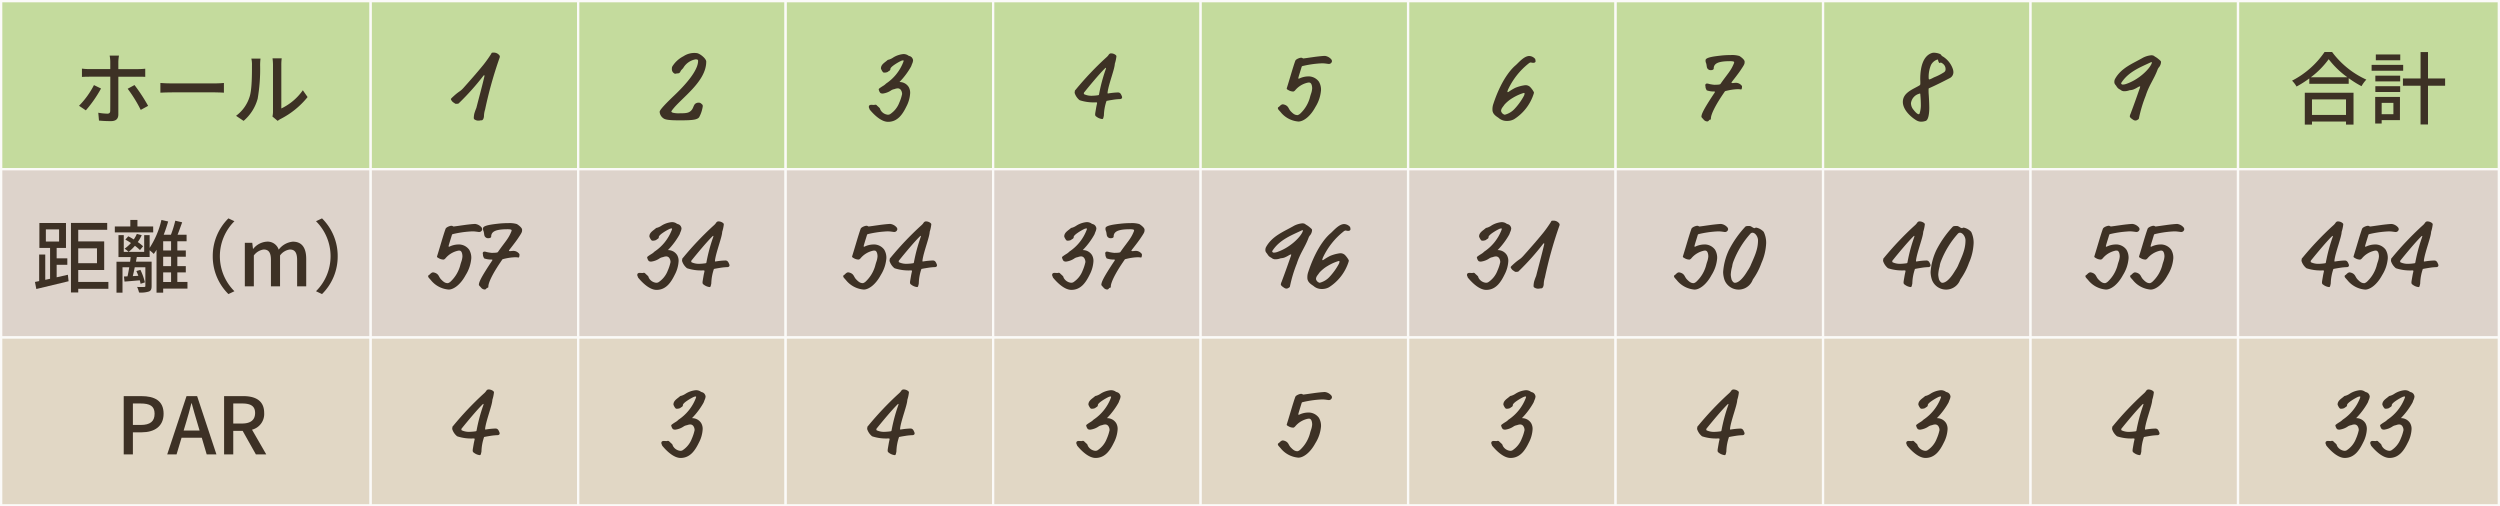 <svg xmlns="http://www.w3.org/2000/svg" width="540.5" height="109.5" viewBox="0 0 540.5 109.5">
  <rect x="0" y="0" width="540.5" height="109.5" fill="#808080" stroke="none"/>
  <g id="グループ_50" data-name="グループ 50" transform="translate(-620.532 -2172.648)">
    <rect id="長方形_38" data-name="長方形 38" width="79.895" height="36.333" transform="translate(620.782 2245.565)" fill="#e1d7c5"/>
    <rect id="長方形_39" data-name="長方形 39" width="79.895" height="36.333" transform="translate(620.782 2245.565)" fill="none" stroke="#fbfaf8" stroke-miterlimit="10" stroke-width="0.5"/>
    <rect id="長方形_40" data-name="長方形 40" width="44.858" height="36.333" transform="translate(700.677 2245.565)" fill="#e1d7c5"/>
    <rect id="長方形_41" data-name="長方形 41" width="44.858" height="36.333" transform="translate(700.677 2245.565)" fill="none" stroke="#fbfaf8" stroke-miterlimit="10" stroke-width="0.5"/>
    <rect id="長方形_42" data-name="長方形 42" width="44.858" height="36.333" transform="translate(745.535 2245.565)" fill="#e1d7c5"/>
    <rect id="長方形_43" data-name="長方形 43" width="44.858" height="36.333" transform="translate(745.535 2245.565)" fill="none" stroke="#fbfaf8" stroke-miterlimit="10" stroke-width="0.5"/>
    <rect id="長方形_44" data-name="長方形 44" width="44.858" height="36.333" transform="translate(790.393 2245.565)" fill="#e1d7c5"/>
    <rect id="長方形_45" data-name="長方形 45" width="44.858" height="36.333" transform="translate(790.393 2245.565)" fill="none" stroke="#fbfaf8" stroke-miterlimit="10" stroke-width="0.5"/>
    <rect id="長方形_46" data-name="長方形 46" width="44.858" height="36.333" transform="translate(835.251 2245.565)" fill="#e1d7c5"/>
    <rect id="長方形_47" data-name="長方形 47" width="44.858" height="36.333" transform="translate(835.251 2245.565)" fill="none" stroke="#fbfaf8" stroke-miterlimit="10" stroke-width="0.5"/>
    <rect id="長方形_48" data-name="長方形 48" width="44.858" height="36.333" transform="translate(880.109 2245.565)" fill="#e1d7c5"/>
    <rect id="長方形_49" data-name="長方形 49" width="44.858" height="36.333" transform="translate(880.109 2245.565)" fill="none" stroke="#fbfaf8" stroke-miterlimit="10" stroke-width="0.5"/>
    <rect id="長方形_50" data-name="長方形 50" width="44.858" height="36.333" transform="translate(924.967 2245.565)" fill="#e1d7c5"/>
    <rect id="長方形_51" data-name="長方形 51" width="44.858" height="36.333" transform="translate(924.967 2245.565)" fill="none" stroke="#fbfaf8" stroke-miterlimit="10" stroke-width="0.5"/>
    <rect id="長方形_52" data-name="長方形 52" width="44.858" height="36.333" transform="translate(969.825 2245.565)" fill="#e1d7c5"/>
    <rect id="長方形_53" data-name="長方形 53" width="44.858" height="36.333" transform="translate(969.825 2245.565)" fill="none" stroke="#fbfaf8" stroke-miterlimit="10" stroke-width="0.5"/>
    <rect id="長方形_54" data-name="長方形 54" width="44.858" height="36.333" transform="translate(1014.681 2245.565)" fill="#e1d7c5"/>
    <rect id="長方形_55" data-name="長方形 55" width="44.858" height="36.333" transform="translate(1014.681 2245.565)" fill="none" stroke="#fbfaf8" stroke-miterlimit="10" stroke-width="0.5"/>
    <rect id="長方形_56" data-name="長方形 56" width="44.858" height="36.333" transform="translate(1059.539 2245.565)" fill="#e1d7c5"/>
    <rect id="長方形_57" data-name="長方形 57" width="44.858" height="36.333" transform="translate(1059.539 2245.565)" fill="none" stroke="#fbfaf8" stroke-miterlimit="10" stroke-width="0.5"/>
    <rect id="長方形_58" data-name="長方形 58" width="56.386" height="36.333" transform="translate(1104.396 2245.565)" fill="#e1d7c5"/>
    <rect id="長方形_59" data-name="長方形 59" width="56.386" height="36.333" transform="translate(1104.396 2245.565)" fill="none" stroke="#fbfaf8" stroke-miterlimit="10" stroke-width="0.5"/>
    <path id="パス_222" data-name="パス 222" d="M11.1,50.843h3.815c2.8,0,4.806.958,4.806,3.8,0,2.757-2,4.023-4.738,4.023h-1.9V63.44H11.1Zm3.7,6.23c2.017,0,2.975-.77,2.975-2.432s-1.043-2.207-3.043-2.207H13.083v4.639Z" transform="translate(636.181 2207.447)" fill="#3d3125"/>
    <path id="パス_223" data-name="パス 223" d="M22.426,59.846H18.047l-1.077,3.6H14.95l4.174-12.6h2.293l4.174,12.6H23.486Zm-.479-1.557-.5-1.694c-.427-1.371-.806-2.774-1.2-4.2h-.071c-.359,1.44-.752,2.825-1.163,4.2l-.513,1.694Z" transform="translate(641.734 2207.445)" fill="#3d3125"/>
    <path id="パス_224" data-name="パス 224" d="M26.859,63.44,24,58.356H21.967V63.44H19.984v-12.6H24.1c2.6,0,4.552.924,4.552,3.644A3.505,3.505,0,0,1,26.021,58.1l3.08,5.34Zm-4.892-6.675h1.9c1.832,0,2.823-.753,2.823-2.278s-.992-2.053-2.823-2.053h-1.9Z" transform="translate(648.995 2207.447)" fill="#3d3125"/>
    <path id="パス_225" data-name="パス 225" d="M47.079,60.53a10.38,10.38,0,0,0-.571,3.124,2.558,2.558,0,0,1-.088.4c-.022.154-.09.4-.264.4a2.5,2.5,0,0,1-1.343-.572c-.154-.088-.2-.242-.2-.462,0-.2.088-.616.2-1.3.09-.55.222-1.034.222-1.1,0-.11-.044-.178-.178-.178a9.735,9.735,0,0,1-3.539-.437.831.831,0,0,1-.264-.2,3.176,3.176,0,0,1-.879-1.432,1.936,1.936,0,0,0,.044-.327c0-.112,0-.134.2-.354A67.852,67.852,0,0,1,46.948,51.2a3.481,3.481,0,0,0,.484-.486c.22-.352.374-.462.637-.462a1.568,1.568,0,0,1,.506.09c.154.042.637.284.637.525a7.819,7.819,0,0,1-.352,1.652c0,1.012-1.275,4.245-1.539,6.027a1.952,1.952,0,0,0-.022.308c0,.046.044.066.11.066a15.4,15.4,0,0,1,2.132-.22c.44,0,.637.264.857.836a.659.659,0,0,1,.044.2c0,.242-.176.4-.506.4a12.314,12.314,0,0,0-1.231.11c-.418.068-1.143.178-1.627.288m-.4-6.975c-1.167,1.144-3.124,3.5-4.421,5.1a.317.317,0,0,0-.088.2c0,.154.022.2.11.244a3.821,3.821,0,0,0,1.758.308,11.327,11.327,0,0,0,1.189-.11c.129-.024.154-.044.176-.068s.044-.066.064-.2a35.838,35.838,0,0,1,1.387-5.213,2.294,2.294,0,0,0,.11-.374c0-.044-.022-.066-.044-.066-.066,0-.088.022-.242.176" transform="translate(678.117 2206.595)" fill="#3d3125"/>
    <path id="パス_226" data-name="パス 226" d="M194.014,60.53a10.38,10.38,0,0,0-.571,3.124,2.562,2.562,0,0,1-.088.4c-.022.154-.09.4-.264.4a2.5,2.5,0,0,1-1.343-.572c-.154-.088-.2-.242-.2-.462,0-.2.088-.616.2-1.3.09-.55.222-1.034.222-1.1,0-.11-.044-.178-.178-.178a9.735,9.735,0,0,1-3.539-.437.83.83,0,0,1-.264-.2,3.176,3.176,0,0,1-.879-1.432,1.935,1.935,0,0,0,.044-.327c0-.112,0-.134.2-.354a67.857,67.857,0,0,1,6.531-6.885,3.479,3.479,0,0,0,.484-.486c.22-.352.374-.462.637-.462a1.568,1.568,0,0,1,.506.09c.154.042.637.284.637.525a7.819,7.819,0,0,1-.352,1.652c0,1.012-1.275,4.245-1.539,6.027a1.95,1.95,0,0,0-.022.308c0,.046.044.066.11.066a15.4,15.4,0,0,1,2.132-.22c.44,0,.637.264.857.836a.659.659,0,0,1,.044.2c0,.242-.176.4-.506.4a12.314,12.314,0,0,0-1.231.11c-.418.068-1.143.178-1.627.288m-.4-6.975c-1.167,1.144-3.124,3.5-4.421,5.1a.317.317,0,0,0-.088.2c0,.154.022.2.11.244a3.821,3.821,0,0,0,1.758.308,11.327,11.327,0,0,0,1.189-.11c.129-.024.154-.044.176-.068s.044-.066.064-.2a35.838,35.838,0,0,1,1.387-5.213,2.3,2.3,0,0,0,.11-.374c0-.044-.022-.066-.044-.066-.066,0-.088.022-.242.176" transform="translate(890.043 2206.595)" fill="#3d3125"/>
    <path id="パス_227" data-name="パス 227" d="M178.459,51.659a2.141,2.141,0,0,1-.242.836,4.548,4.548,0,0,1-.2.528,15.8,15.8,0,0,1-2.506,3.343,2.312,2.312,0,0,1,2,1.08,2.479,2.479,0,0,1,.308,1.43,7.051,7.051,0,0,1-.813,2.794c-.813,1.672-1.89,3.3-3.957,3.3-1.475,0-3.014-1.518-3.849-2.508-.242-.286-.132-.242-.22-.418a.583.583,0,0,1-.088-.308c0-.176.066-.44.527-.44.2,0,.352.022.615.022.066,0,.154-.044.242-.044a.41.41,0,0,1,.352.154c.286.308.725.572.725.858a2.029,2.029,0,0,0,1.651,1.144,1.021,1.021,0,0,0,.462-.11,5.2,5.2,0,0,0,2.022-2.53,9.281,9.281,0,0,0,.594-1.826,1.556,1.556,0,0,0-.264-.882.814.814,0,0,0-.681-.352,2.005,2.005,0,0,0-.681.154,2.135,2.135,0,0,0-.659.222,4.171,4.171,0,0,1-1.893.748,1.046,1.046,0,0,1-.506-.112,1.54,1.54,0,0,1-.374-.833c0-.11.615-.506,1.014-.75a2.949,2.949,0,0,0,.569-.459,9.829,9.829,0,0,0,3.739-4.666.8.8,0,0,0,.066-.286.07.07,0,0,0-.066-.066,1.282,1.282,0,0,0-.572.154c-.725.352-2.22,1.254-2.22,1.694,0,.4-.352.418-.593.66a1.7,1.7,0,0,1-.838.132c-.242,0-.615-.792-.615-.9,0-.88.857-1.276,1.407-1.782a.567.567,0,0,1,.288-.11,3.44,3.44,0,0,0,.987-.484,5.034,5.034,0,0,1,2.157-.726,1.823,1.823,0,0,1,.923.22,1.277,1.277,0,0,0,.44.22.984.984,0,0,1,.615.506,1.18,1.18,0,0,1,.132.4" transform="translate(863.771 2206.687)" fill="#3d3125"/>
    <path id="パス_228" data-name="パス 228" d="M157.28,60.53a10.381,10.381,0,0,0-.572,3.124,2.558,2.558,0,0,1-.088.4c-.022.154-.09.4-.264.4a2.5,2.5,0,0,1-1.343-.572c-.154-.088-.2-.242-.2-.462,0-.2.088-.616.2-1.3.09-.55.222-1.034.222-1.1,0-.11-.044-.178-.178-.178a9.735,9.735,0,0,1-3.539-.437.831.831,0,0,1-.264-.2,3.176,3.176,0,0,1-.879-1.432,1.939,1.939,0,0,0,.044-.327c0-.112,0-.134.2-.354a67.854,67.854,0,0,1,6.531-6.885,3.48,3.48,0,0,0,.484-.486c.22-.352.374-.462.637-.462a1.568,1.568,0,0,1,.506.09c.154.042.637.284.637.525a7.819,7.819,0,0,1-.352,1.652c0,1.012-1.275,4.245-1.539,6.027a1.952,1.952,0,0,0-.022.308c0,.046.044.066.11.066a15.4,15.4,0,0,1,2.132-.22c.44,0,.637.264.857.836a.658.658,0,0,1,.044.2c0,.242-.176.4-.506.4a12.313,12.313,0,0,0-1.231.11c-.418.068-1.143.178-1.627.288m-.4-6.975c-1.167,1.144-3.124,3.5-4.421,5.1a.317.317,0,0,0-.088.2c0,.154.022.2.11.244a3.821,3.821,0,0,0,1.758.308,11.327,11.327,0,0,0,1.189-.11c.129-.024.154-.044.176-.068s.044-.066.063-.2a35.831,35.831,0,0,1,1.387-5.213,2.3,2.3,0,0,0,.11-.374c0-.044-.022-.066-.044-.066-.066,0-.088.022-.242.176" transform="translate(837.061 2206.595)" fill="#3d3125"/>
    <path id="パス_229" data-name="パス 229" d="M141.724,51.659a2.14,2.14,0,0,1-.242.836,4.551,4.551,0,0,1-.2.528,15.8,15.8,0,0,1-2.506,3.343,2.312,2.312,0,0,1,2,1.08,2.479,2.479,0,0,1,.308,1.43,7.051,7.051,0,0,1-.813,2.794c-.813,1.672-1.89,3.3-3.957,3.3-1.475,0-3.014-1.518-3.849-2.508-.242-.286-.132-.242-.22-.418a.583.583,0,0,1-.088-.308c0-.176.066-.44.528-.44.2,0,.352.022.615.022.066,0,.154-.044.242-.044a.41.41,0,0,1,.352.154c.286.308.725.572.725.858a2.029,2.029,0,0,0,1.651,1.144,1.021,1.021,0,0,0,.462-.11,5.2,5.2,0,0,0,2.022-2.53,9.284,9.284,0,0,0,.594-1.826,1.556,1.556,0,0,0-.264-.882.814.814,0,0,0-.681-.352,2.005,2.005,0,0,0-.681.154,2.136,2.136,0,0,0-.659.222,4.171,4.171,0,0,1-1.893.748,1.046,1.046,0,0,1-.506-.112,1.54,1.54,0,0,1-.374-.833c0-.11.615-.506,1.014-.75a2.949,2.949,0,0,0,.569-.459,9.828,9.828,0,0,0,3.739-4.666.8.8,0,0,0,.066-.286.07.07,0,0,0-.066-.066,1.282,1.282,0,0,0-.572.154c-.725.352-2.22,1.254-2.22,1.694,0,.4-.352.418-.593.66a1.7,1.7,0,0,1-.838.132c-.242,0-.615-.792-.615-.9,0-.88.857-1.276,1.407-1.782a.567.567,0,0,1,.288-.11,3.439,3.439,0,0,0,.987-.484,5.034,5.034,0,0,1,2.157-.726,1.823,1.823,0,0,1,.923.22,1.278,1.278,0,0,0,.44.22.984.984,0,0,1,.615.506,1.18,1.18,0,0,1,.132.4" transform="translate(810.787 2206.687)" fill="#3d3125"/>
    <path id="パス_230" data-name="パス 230" d="M122.375,52.107a22.342,22.342,0,0,0-3.783.572c-.085.022-.154.066-.2.22-.176.594-.462,1.474-.637,2.09a1.241,1.241,0,0,0-.066.354c0,.042.066.066.132.066a4.562,4.562,0,0,1,1.824-.486,2.78,2.78,0,0,1,2.486,1.124,3.365,3.365,0,0,1,.462,1.87,8,8,0,0,1-1.209,3.607c-1.209,2.244-2.726,3.148-3.673,3.148a5.481,5.481,0,0,1-3.891-2.092c-.528-.572-.552-.616-.552-.836a.238.238,0,0,1,.156-.2c.2-.11.506-.594.923-.594a1.9,1.9,0,0,1,.681.22c.593.352.55.792,1.033,1.3.615.638.967.814,1.473.814a1.463,1.463,0,0,0,.593-.352,7.413,7.413,0,0,0,1.937-3.036c.129-.352.129-.506.352-1.188a4.41,4.41,0,0,0,.264-1.188c0-.638-.178-1.08-.418-1.21-.112-.068-.132-.068-.42-.068a4.879,4.879,0,0,0-2.858,1.7c-.22.22-.33.242-.418.242a2.092,2.092,0,0,1-1.1-.352c-.132-.066-.286-.154-.286-.286a.681.681,0,0,1,.044-.176c.681-2.18,1.275-4.336,1.8-5.81.132-.4.989-.682,1.275-.682.242,0,.354.154.462.154.132,0,1.319-.176,2.42-.33.813-.11,1.846-.22,2.264-.22a2.175,2.175,0,0,1,1.385.77.7.7,0,0,1,.132.374.672.672,0,0,1-.725.594c-.11,0-.791-.132-1.319-.132-.066,0-.242,0-.549.022" transform="translate(783.542 2206.921)" fill="#3d3125"/>
    <path id="パス_231" data-name="パス 231" d="M104.991,51.659a2.14,2.14,0,0,1-.242.836,4.547,4.547,0,0,1-.2.528,15.8,15.8,0,0,1-2.506,3.343,2.312,2.312,0,0,1,2,1.08,2.478,2.478,0,0,1,.308,1.43,7.051,7.051,0,0,1-.813,2.794c-.813,1.672-1.89,3.3-3.957,3.3-1.475,0-3.014-1.518-3.849-2.508-.242-.286-.132-.242-.22-.418a.583.583,0,0,1-.088-.308c0-.176.066-.44.528-.44.2,0,.352.022.615.022.066,0,.154-.044.242-.044a.41.41,0,0,1,.352.154c.286.308.725.572.725.858a2.029,2.029,0,0,0,1.651,1.144,1.021,1.021,0,0,0,.462-.11,5.2,5.2,0,0,0,2.022-2.53,9.284,9.284,0,0,0,.593-1.826,1.556,1.556,0,0,0-.264-.882.814.814,0,0,0-.681-.352,2.005,2.005,0,0,0-.681.154,2.136,2.136,0,0,0-.659.222,4.171,4.171,0,0,1-1.893.748,1.047,1.047,0,0,1-.506-.112,1.541,1.541,0,0,1-.374-.833c0-.11.615-.506,1.014-.75a2.947,2.947,0,0,0,.569-.459,9.828,9.828,0,0,0,3.739-4.666.8.8,0,0,0,.066-.286.07.07,0,0,0-.066-.066,1.282,1.282,0,0,0-.571.154c-.725.352-2.22,1.254-2.22,1.694,0,.4-.352.418-.593.66a1.7,1.7,0,0,1-.838.132c-.242,0-.615-.792-.615-.9,0-.88.857-1.276,1.407-1.782a.567.567,0,0,1,.288-.11,3.44,3.44,0,0,0,.987-.484,5.034,5.034,0,0,1,2.157-.726,1.823,1.823,0,0,1,.923.22,1.278,1.278,0,0,0,.44.22.984.984,0,0,1,.615.506,1.18,1.18,0,0,1,.132.4" transform="translate(757.807 2206.687)" fill="#3d3125"/>
    <path id="パス_232" data-name="パス 232" d="M83.812,60.53a10.379,10.379,0,0,0-.572,3.124,2.557,2.557,0,0,1-.088.4c-.022.154-.088.4-.264.4a2.481,2.481,0,0,1-1.341-.572c-.154-.088-.2-.242-.2-.462,0-.2.088-.616.2-1.3.088-.55.22-1.034.22-1.1,0-.11-.044-.178-.176-.178a9.735,9.735,0,0,1-3.539-.437.871.871,0,0,1-.266-.2,3.2,3.2,0,0,1-.879-1.432,1.841,1.841,0,0,0,.046-.327c0-.112,0-.134.2-.354A67.8,67.8,0,0,1,83.681,51.2a3.48,3.48,0,0,0,.484-.486c.22-.352.374-.462.637-.462a1.557,1.557,0,0,1,.506.09c.154.042.64.284.64.525a7.819,7.819,0,0,1-.352,1.652c0,1.012-1.277,4.245-1.541,6.027a1.952,1.952,0,0,0-.022.308c0,.046.046.066.11.066a15.4,15.4,0,0,1,2.132-.22c.442,0,.64.264.857.836a.6.6,0,0,1,.046.2c0,.242-.176.4-.506.4a12.25,12.25,0,0,0-1.231.11c-.42.068-1.145.178-1.629.288m-.4-6.975c-1.165,1.144-3.121,3.5-4.418,5.1a.317.317,0,0,0-.088.2c0,.154.022.2.11.244a3.821,3.821,0,0,0,1.758.308,11.292,11.292,0,0,0,1.187-.11c.132-.024.154-.044.176-.068s.044-.066.066-.2a35.887,35.887,0,0,1,1.385-5.213,2.3,2.3,0,0,0,.11-.374c0-.044-.022-.066-.044-.066-.066,0-.088.022-.242.176" transform="translate(731.097 2206.595)" fill="#3d3125"/>
    <path id="パス_233" data-name="パス 233" d="M68.257,51.659a2.14,2.14,0,0,1-.242.836,4.551,4.551,0,0,1-.2.528,15.8,15.8,0,0,1-2.506,3.343,2.312,2.312,0,0,1,2,1.08,2.478,2.478,0,0,1,.308,1.43,7.051,7.051,0,0,1-.813,2.794c-.813,1.672-1.89,3.3-3.957,3.3-1.475,0-3.014-1.518-3.849-2.508-.242-.286-.132-.242-.22-.418a.583.583,0,0,1-.088-.308c0-.176.066-.44.528-.44.2,0,.352.022.615.022.066,0,.154-.044.242-.044a.41.41,0,0,1,.352.154c.286.308.725.572.725.858a2.029,2.029,0,0,0,1.651,1.144,1.021,1.021,0,0,0,.462-.11,5.21,5.21,0,0,0,2.022-2.53,9.284,9.284,0,0,0,.593-1.826,1.556,1.556,0,0,0-.264-.882.814.814,0,0,0-.681-.352,2.005,2.005,0,0,0-.681.154,2.136,2.136,0,0,0-.659.222,4.171,4.171,0,0,1-1.893.748,1.046,1.046,0,0,1-.506-.112,1.559,1.559,0,0,1-.374-.833c0-.11.615-.506,1.014-.75a2.948,2.948,0,0,0,.569-.459,9.828,9.828,0,0,0,3.739-4.666.8.8,0,0,0,.066-.286.07.07,0,0,0-.066-.066,1.282,1.282,0,0,0-.571.154c-.728.352-2.22,1.254-2.22,1.694,0,.4-.352.418-.593.66a1.7,1.7,0,0,1-.838.132c-.239,0-.615-.792-.615-.9,0-.88.857-1.276,1.407-1.782a.567.567,0,0,1,.288-.11,3.471,3.471,0,0,0,.987-.484,5.034,5.034,0,0,1,2.157-.726,1.823,1.823,0,0,1,.923.22,1.278,1.278,0,0,0,.44.22.983.983,0,0,1,.615.506,1.18,1.18,0,0,1,.132.4" transform="translate(704.825 2206.687)" fill="#3d3125"/>
    <path id="パス_234" data-name="パス 234" d="M215.573,51.658a2.139,2.139,0,0,1-.242.836,4.549,4.549,0,0,1-.2.528,15.8,15.8,0,0,1-2.506,3.343,2.312,2.312,0,0,1,2,1.08,2.478,2.478,0,0,1,.308,1.43,7.051,7.051,0,0,1-.813,2.794c-.813,1.672-1.89,3.3-3.957,3.3-1.475,0-3.014-1.518-3.849-2.508-.242-.286-.132-.242-.22-.418a.583.583,0,0,1-.088-.308c0-.176.066-.44.528-.44.2,0,.352.022.615.022.066,0,.154-.044.242-.044a.41.41,0,0,1,.352.154c.286.308.725.572.725.858a2.029,2.029,0,0,0,1.651,1.144,1.021,1.021,0,0,0,.462-.11,5.2,5.2,0,0,0,2.022-2.53,9.285,9.285,0,0,0,.593-1.826,1.556,1.556,0,0,0-.264-.882.814.814,0,0,0-.681-.352,2.005,2.005,0,0,0-.681.154,2.136,2.136,0,0,0-.659.222,4.171,4.171,0,0,1-1.893.748,1.077,1.077,0,0,1-.506-.11,1.555,1.555,0,0,1-.374-.836c0-.11.615-.506,1.014-.75a2.946,2.946,0,0,0,.569-.459,9.829,9.829,0,0,0,3.739-4.666.8.8,0,0,0,.066-.286.07.07,0,0,0-.066-.066,1.283,1.283,0,0,0-.572.154c-.725.352-2.22,1.254-2.22,1.694,0,.4-.352.418-.593.66a1.7,1.7,0,0,1-.838.132c-.242,0-.615-.792-.615-.9,0-.88.857-1.276,1.407-1.782a.567.567,0,0,1,.288-.11,3.44,3.44,0,0,0,.987-.484,5.034,5.034,0,0,1,2.157-.726,1.823,1.823,0,0,1,.923.22,1.278,1.278,0,0,0,.44.22.983.983,0,0,1,.615.506,1.179,1.179,0,0,1,.132.4" transform="translate(917.301 2206.686)" fill="#3d3125"/>
    <path id="パス_235" data-name="パス 235" d="M219.533,51.658a2.14,2.14,0,0,1-.242.836,4.552,4.552,0,0,1-.2.528,15.8,15.8,0,0,1-2.506,3.343,2.312,2.312,0,0,1,2,1.08,2.478,2.478,0,0,1,.308,1.43,7.051,7.051,0,0,1-.813,2.794c-.813,1.672-1.89,3.3-3.957,3.3-1.475,0-3.014-1.518-3.849-2.508-.242-.286-.132-.242-.22-.418a.583.583,0,0,1-.088-.308c0-.176.066-.44.528-.44.2,0,.352.022.615.022.066,0,.154-.044.242-.044a.41.41,0,0,1,.352.154c.286.308.725.572.725.858a2.029,2.029,0,0,0,1.651,1.144,1.021,1.021,0,0,0,.462-.11,5.2,5.2,0,0,0,2.022-2.53,9.285,9.285,0,0,0,.593-1.826,1.556,1.556,0,0,0-.264-.882.814.814,0,0,0-.681-.352,2.005,2.005,0,0,0-.681.154,2.136,2.136,0,0,0-.659.222,4.171,4.171,0,0,1-1.893.748,1.078,1.078,0,0,1-.506-.11,1.555,1.555,0,0,1-.374-.836c0-.11.615-.506,1.014-.75a2.948,2.948,0,0,0,.569-.459,9.828,9.828,0,0,0,3.739-4.666.8.8,0,0,0,.066-.286.07.07,0,0,0-.066-.066,1.282,1.282,0,0,0-.571.154c-.725.352-2.22,1.254-2.22,1.694,0,.4-.352.418-.594.66a1.7,1.7,0,0,1-.838.132c-.242,0-.615-.792-.615-.9,0-.88.857-1.276,1.407-1.782a.567.567,0,0,1,.288-.11,3.439,3.439,0,0,0,.987-.484,5.034,5.034,0,0,1,2.157-.726,1.824,1.824,0,0,1,.923.22,1.278,1.278,0,0,0,.44.22.983.983,0,0,1,.615.506,1.178,1.178,0,0,1,.132.4" transform="translate(923.012 2206.686)" fill="#3d3125"/>
    <rect id="長方形_60" data-name="長方形 60" width="79.895" height="36.333" transform="translate(620.782 2172.898)" fill="#c4db9d"/>
    <rect id="長方形_61" data-name="長方形 61" width="79.895" height="36.333" transform="translate(620.782 2172.898)" fill="none" stroke="#fbfaf8" stroke-miterlimit="10" stroke-width="0.5"/>
    <rect id="長方形_62" data-name="長方形 62" width="44.858" height="36.333" transform="translate(700.677 2172.898)" fill="#c4db9d"/>
    <rect id="長方形_63" data-name="長方形 63" width="44.858" height="36.333" transform="translate(700.677 2172.898)" fill="none" stroke="#fbfaf8" stroke-miterlimit="10" stroke-width="0.5"/>
    <rect id="長方形_64" data-name="長方形 64" width="44.858" height="36.333" transform="translate(745.535 2172.898)" fill="#c4db9d"/>
    <rect id="長方形_65" data-name="長方形 65" width="44.858" height="36.333" transform="translate(745.535 2172.898)" fill="none" stroke="#fbfaf8" stroke-miterlimit="10" stroke-width="0.5"/>
    <rect id="長方形_66" data-name="長方形 66" width="44.858" height="36.333" transform="translate(790.393 2172.898)" fill="#c4db9d"/>
    <rect id="長方形_67" data-name="長方形 67" width="44.858" height="36.333" transform="translate(790.393 2172.898)" fill="none" stroke="#fbfaf8" stroke-miterlimit="10" stroke-width="0.5"/>
    <rect id="長方形_68" data-name="長方形 68" width="44.858" height="36.333" transform="translate(835.251 2172.898)" fill="#c4db9d"/>
    <rect id="長方形_69" data-name="長方形 69" width="44.858" height="36.333" transform="translate(835.251 2172.898)" fill="none" stroke="#fbfaf8" stroke-miterlimit="10" stroke-width="0.5"/>
    <rect id="長方形_70" data-name="長方形 70" width="44.858" height="36.333" transform="translate(880.109 2172.898)" fill="#c4db9d"/>
    <rect id="長方形_71" data-name="長方形 71" width="44.858" height="36.333" transform="translate(880.109 2172.898)" fill="none" stroke="#fbfaf8" stroke-miterlimit="10" stroke-width="0.5"/>
    <rect id="長方形_72" data-name="長方形 72" width="44.858" height="36.333" transform="translate(924.967 2172.898)" fill="#c4db9d"/>
    <rect id="長方形_73" data-name="長方形 73" width="44.858" height="36.333" transform="translate(924.967 2172.898)" fill="none" stroke="#fbfaf8" stroke-miterlimit="10" stroke-width="0.5"/>
    <rect id="長方形_74" data-name="長方形 74" width="44.858" height="36.333" transform="translate(969.825 2172.898)" fill="#c4db9d"/>
    <rect id="長方形_75" data-name="長方形 75" width="44.858" height="36.333" transform="translate(969.825 2172.898)" fill="none" stroke="#fbfaf8" stroke-miterlimit="10" stroke-width="0.5"/>
    <rect id="長方形_76" data-name="長方形 76" width="44.858" height="36.333" transform="translate(1014.681 2172.898)" fill="#c4db9d"/>
    <rect id="長方形_77" data-name="長方形 77" width="44.858" height="36.333" transform="translate(1014.681 2172.898)" fill="none" stroke="#fbfaf8" stroke-miterlimit="10" stroke-width="0.5"/>
    <rect id="長方形_78" data-name="長方形 78" width="44.858" height="36.333" transform="translate(1059.539 2172.898)" fill="#c4db9d"/>
    <rect id="長方形_79" data-name="長方形 79" width="44.858" height="36.333" transform="translate(1059.539 2172.898)" fill="none" stroke="#fbfaf8" stroke-miterlimit="10" stroke-width="0.5"/>
    <rect id="長方形_80" data-name="長方形 80" width="56.386" height="36.333" transform="translate(1104.396 2172.898)" fill="#c4db9d"/>
    <rect id="長方形_81" data-name="長方形 81" width="56.386" height="36.333" transform="translate(1104.396 2172.898)" fill="none" stroke="#fbfaf8" stroke-miterlimit="10" stroke-width="0.5"/>
    <path id="パス_236" data-name="パス 236" d="M41.824,31.349c-.088.154-.374.176-.593.176a.434.434,0,0,1-.4-.154,2.227,2.227,0,0,1-.44-.308c-.286-.33-.33-.506-.33-.55,0-.088.129-.22.462-.528,1.429-1.32,1.451-1.012,2.264-1.914,1.341-1.5,2.9-3.258,4.33-5.018a27.826,27.826,0,0,0,1.651-2.332c.11-.242.129-.264.44-.264a1.505,1.505,0,0,1,1.385.66.439.439,0,0,1,.044.2.76.76,0,0,1-.066.286,88.452,88.452,0,0,0-3.121,11.155,5.082,5.082,0,0,0-.242,1.366c0,.22-.09.968-.552.968-.286,0-.374.066-.571.066a1.478,1.478,0,0,1-.989-.308.489.489,0,0,1-.088-.352,4.868,4.868,0,0,1,.11-.838,11.126,11.126,0,0,1,.44-1.232c.55-2.156,1.165-4.377,1.671-6.533a2.551,2.551,0,0,0,.088-.442c0-.088-.044-.11-.063-.11-.044,0-.068,0-.2.154a54.965,54.965,0,0,1-5.234,5.854" transform="translate(677.959 2163.569)" fill="#3d3125"/>
    <path id="パス_237" data-name="パス 237" d="M11.9,27.838a26.318,26.318,0,0,1-3.285,4.724l-1.47-.992A18.116,18.116,0,0,0,10.373,27.1Zm3.744-2.549v8.146c0,.941-.493,1.454-1.6,1.454a25.664,25.664,0,0,1-2.586-.117l-.151-1.7a11.946,11.946,0,0,0,1.947.205c.445,0,.635-.188.635-.65.017-.8.017-6.455.017-7.276v-.066H9.33c-.528,0-1.077.015-1.556.051v-1.8a11.272,11.272,0,0,0,1.539.1H13.9V22.052a7.437,7.437,0,0,0-.137-1.334h2.02a9.164,9.164,0,0,0-.139,1.352v1.574h4.294a15,15,0,0,0,1.522-.086V25.32c-.5-.032-1.075-.032-1.5-.032Zm3.493,1.8a36.275,36.275,0,0,1,2.943,4.5l-1.595.873a29.24,29.24,0,0,0-2.823-4.57Z" transform="translate(630.473 2163.945)" fill="#3d3125"/>
    <path id="パス_238" data-name="パス 238" d="M14.345,23.141c.547.051,1.607.1,2.533.1h9.286c.84,0,1.507-.068,1.917-.1v2.1c-.376-.017-1.145-.068-1.9-.068H16.878c-.96,0-1.969.034-2.533.068Z" transform="translate(640.862 2167.444)" fill="#3d3125"/>
    <path id="パス_239" data-name="パス 239" d="M21.043,33.389a8.059,8.059,0,0,0,2.943-4.16c.5-1.523.5-4.861.5-6.829a5.335,5.335,0,0,0-.137-1.386h1.983a13.477,13.477,0,0,0-.085,1.369,37.532,37.532,0,0,1-.53,7.308,9.609,9.609,0,0,1-3.043,4.793Zm7.869.154a4.937,4.937,0,0,0,.12-1.078V22.332a12.485,12.485,0,0,0-.1-1.369h1.983a10.473,10.473,0,0,0-.083,1.369V31.8a12.037,12.037,0,0,0,4.65-3.937l1.028,1.471a17.943,17.943,0,0,1-5.815,4.724,3.771,3.771,0,0,0-.652.428Z" transform="translate(650.522 2164.298)" fill="#3d3125"/>
    <path id="パス_240" data-name="パス 240" d="M66.853,22.188c0-.286-.22-.33-.55-.33a3.882,3.882,0,0,0-2.638,1.826c0,.088-.464.44-.618.77a.63.63,0,0,1-.659.44,3.655,3.655,0,0,0-.506.09,1.048,1.048,0,0,1-.7-.968c0-.506,0-.53.55-1.256a6.2,6.2,0,0,1,1.978-1.584,4.241,4.241,0,0,1,2.728-.682c.725,0,2.176,1.188,2.176,1.848,0,4.358-5.385,7.855-7.322,10.431-.2.262-.22.328-.22.372,0,.066.088.154.288.244a5.347,5.347,0,0,0,1.536.132c1.365,0,1.937-.068,2.442-.574.462-.462.462-.946.813-1.408a1.15,1.15,0,0,1,.945-.308c.22,0,.374.132.659.4a.517.517,0,0,1,.11.352,6.982,6.982,0,0,1-.791,2.4c-.418.506-1.275.66-3.913.66-1.475,0-3.256,0-3.783-.42a1.841,1.841,0,0,1-.835-1.408c0-.24.308-.836,3.121-3.519,4-3.805,5.19-6.139,5.19-7.5" transform="translate(704.607 2163.621)" fill="#3d3125"/>
    <path id="パス_241" data-name="パス 241" d="M86.624,21.926a2.14,2.14,0,0,1-.242.836,4.543,4.543,0,0,1-.2.528,15.8,15.8,0,0,1-2.506,3.343,2.312,2.312,0,0,1,2,1.08,2.478,2.478,0,0,1,.308,1.43,7.051,7.051,0,0,1-.813,2.794c-.813,1.672-1.89,3.3-3.957,3.3-1.475,0-3.014-1.518-3.849-2.508-.242-.286-.132-.242-.22-.418A.583.583,0,0,1,77.06,32c0-.176.066-.44.528-.44.2,0,.352.022.615.022.066,0,.154-.044.242-.044a.41.41,0,0,1,.352.154c.286.308.725.572.725.858A2.029,2.029,0,0,0,81.173,33.7a1.021,1.021,0,0,0,.462-.11,5.2,5.2,0,0,0,2.022-2.53,9.284,9.284,0,0,0,.593-1.826,1.556,1.556,0,0,0-.264-.882A.814.814,0,0,0,83.305,28a2.005,2.005,0,0,0-.681.154,2.136,2.136,0,0,0-.659.222,4.171,4.171,0,0,1-1.893.748,1.077,1.077,0,0,1-.506-.11,1.555,1.555,0,0,1-.374-.836c0-.11.615-.506,1.014-.75a2.946,2.946,0,0,0,.569-.459A9.828,9.828,0,0,0,84.514,22.3a.8.8,0,0,0,.066-.286.07.07,0,0,0-.066-.066,1.282,1.282,0,0,0-.572.154c-.725.352-2.22,1.254-2.22,1.694,0,.4-.352.418-.593.66a1.7,1.7,0,0,1-.838.132c-.242,0-.615-.792-.615-.9,0-.88.857-1.276,1.407-1.782a.567.567,0,0,1,.288-.11,3.439,3.439,0,0,0,.987-.484,5.034,5.034,0,0,1,2.157-.726,1.823,1.823,0,0,1,.923.22,1.278,1.278,0,0,0,.44.22.983.983,0,0,1,.615.506,1.18,1.18,0,0,1,.132.4" transform="translate(731.316 2163.751)" fill="#3d3125"/>
    <path id="パス_242" data-name="パス 242" d="M102.179,30.8a10.393,10.393,0,0,0-.572,3.124,2.44,2.44,0,0,1-.088.4c-.022.154-.088.4-.264.4a2.5,2.5,0,0,1-1.341-.572c-.154-.088-.2-.242-.2-.464,0-.2.088-.616.2-1.3.088-.55.22-1.034.22-1.1,0-.11-.044-.176-.176-.176a9.791,9.791,0,0,1-3.539-.44.871.871,0,0,1-.266-.2,3.193,3.193,0,0,1-.879-1.43,1.843,1.843,0,0,0,.046-.33c0-.11,0-.132.2-.352a67.55,67.55,0,0,1,6.528-6.887,3.345,3.345,0,0,0,.484-.484c.22-.352.374-.462.637-.462a1.613,1.613,0,0,1,.506.088c.154.044.64.286.64.528a7.823,7.823,0,0,1-.352,1.65c0,1.012-1.277,4.245-1.541,6.029a1.937,1.937,0,0,0-.022.308c0,.044.046.066.11.066a15.405,15.405,0,0,1,2.132-.22c.442,0,.64.264.857.836a.583.583,0,0,1,.046.2c0,.242-.176.4-.506.4a11.57,11.57,0,0,0-1.231.11c-.42.066-1.145.176-1.629.286m-.4-6.975c-1.165,1.144-3.121,3.5-4.418,5.106a.307.307,0,0,0-.088.2c0,.154.022.2.11.242a3.821,3.821,0,0,0,1.758.308,10.66,10.66,0,0,0,1.187-.11c.132-.022.154-.044.176-.066s.044-.066.066-.2a35.934,35.934,0,0,1,1.385-5.216,2.292,2.292,0,0,0,.11-.374c0-.044-.022-.066-.044-.066-.066,0-.088.022-.242.176" transform="translate(757.588 2163.66)" fill="#3d3125"/>
    <path id="パス_243" data-name="パス 243" d="M122.375,22.374a22.343,22.343,0,0,0-3.783.572c-.085.022-.154.066-.2.22-.176.594-.462,1.474-.637,2.092a1.223,1.223,0,0,0-.066.35c0,.044.066.068.132.068a4.562,4.562,0,0,1,1.824-.486,2.784,2.784,0,0,1,2.486,1.122,3.377,3.377,0,0,1,.462,1.872,8,8,0,0,1-1.209,3.607c-1.209,2.244-2.726,3.148-3.673,3.148a5.481,5.481,0,0,1-3.891-2.092c-.528-.572-.552-.616-.552-.836a.238.238,0,0,1,.156-.2c.2-.11.506-.594.923-.594a1.9,1.9,0,0,1,.681.22c.593.352.55.792,1.033,1.3.615.638.967.814,1.473.814a1.463,1.463,0,0,0,.593-.352,7.413,7.413,0,0,0,1.937-3.036c.129-.352.129-.506.352-1.188a4.41,4.41,0,0,0,.264-1.188c0-.638-.178-1.08-.418-1.21-.112-.068-.132-.068-.42-.068a4.879,4.879,0,0,0-2.858,1.7c-.22.22-.33.242-.418.242a2.092,2.092,0,0,1-1.1-.352c-.132-.066-.286-.154-.286-.286a.681.681,0,0,1,.044-.176c.681-2.18,1.275-4.336,1.8-5.81.132-.4.989-.682,1.275-.682.242,0,.354.154.462.154.132,0,1.319-.176,2.42-.33.813-.11,1.846-.22,2.264-.22a2.175,2.175,0,0,1,1.385.77.7.7,0,0,1,.132.374.672.672,0,0,1-.725.594c-.11,0-.791-.132-1.319-.132-.066,0-.242,0-.549.022" transform="translate(783.542 2163.985)" fill="#3d3125"/>
    <path id="パス_244" data-name="パス 244" d="M141.586,21.9c0,.132-.132.332-.462.332-.44,0-.308-.068-.659-.068a1.03,1.03,0,0,0-.418.242,15.613,15.613,0,0,0-4.352,5.48,2.145,2.145,0,0,0-.2.594c0,.044.02.088.064.088a.525.525,0,0,0,.264-.11,12.663,12.663,0,0,1,1.319-.792,8.389,8.389,0,0,1,2.179-.594,1.441,1.441,0,0,1,1.077.374,5.22,5.22,0,0,1,.791,1.078.318.318,0,0,1,.044.154,1.847,1.847,0,0,1-.044.22,10.137,10.137,0,0,1-4.245,5.524,3.061,3.061,0,0,1-1.539.374,2.619,2.619,0,0,1-1.824-.66c-.594-.4-1.319-.858-1.319-1.762a3.5,3.5,0,0,1,.2-1.276c2-6.027,4.484-8.051,4.816-8.339.637-.55,1.8-2,2.945-2a1.758,1.758,0,0,1,1.275.638,1.993,1.993,0,0,1,.088.506m-2.374,6.953c0-.088-.088-.11-.176-.11a10.237,10.237,0,0,0-2.4,1.078,7.487,7.487,0,0,0-1.78,1.452c-.308.484-.725.816-.725,1.388a1.074,1.074,0,0,0,.791.792,4.329,4.329,0,0,0,2.154-1.3,13.4,13.4,0,0,0,2-2.8,1.324,1.324,0,0,0,.132-.506" transform="translate(810.938 2163.996)" fill="#3d3125"/>
    <path id="パス_245" data-name="パス 245" d="M153.686,28.66c0-.088-.066-.11-.2-.11a4.746,4.746,0,0,1-1.561-.242,1.729,1.729,0,0,1-.242-.506.931.931,0,0,1-.044-.352c0-.066-.044-.176-.044-.242a.351.351,0,0,1,.352-.374,1.412,1.412,0,0,1,.484.088,8.2,8.2,0,0,0,1.1.176c.791,0,1.253-.044,1.341-.176,1.541-2.224,2.244-2.794,2.9-4.424a.861.861,0,0,0,.066-.286c0-.154-.374-.22-.835-.22-2.552,0-3.585.462-3.585,1.606,0,.242-.374.33-.528.33a.842.842,0,0,1-.813-.33c-.22-.264-.154-.836-.33-1.232a1.256,1.256,0,0,1-.088-.594c0-.616,2-.836,3.344-.99a19.735,19.735,0,0,1,2.11-.11,5.541,5.541,0,0,1,1.846.2c.132.066,1.143.726,1.143,1.232,0,.528-.044.6-.923,1.916-.528.792-1.758,2.332-1.868,2.486a.186.186,0,0,0-.044.132c0,.066.085.088.242.088.176,0,.4-.044.528-.044a1.586,1.586,0,0,1,1.3.462c.11.11.2.2.2.33,0,.4-.088.638-.2.638a5.089,5.089,0,0,0-.659-.066,11.791,11.791,0,0,0-2.814.44c-2.2,3.146-3.058,5.084-3.058,5.9,0,.11-.022.264-.176.264-.242,0-.264.374-.615.374a1.062,1.062,0,0,1-.791-.418c-.2-.242-.462-.462-.462-.594,0-.528.352-1.452,2.77-5.084.132-.2.154-.242.154-.264" transform="translate(837.619 2163.879)" fill="#3d3125"/>
    <path id="パス_246" data-name="パス 246" d="M172.353,26.208c0-2.926.747-5.037,2.44-5.653a1.394,1.394,0,0,1,.593-.088,3.45,3.45,0,0,1,1.165.242c.4.132.308.4.659.55a5.141,5.141,0,0,1,2.2,2.75,2.25,2.25,0,0,1,.112.66,1.422,1.422,0,0,1-.816,1.3c-1.561.814-2.967,1.518-4.506,2.2a1.512,1.512,0,0,0-.044.506c0,.176,0,.4.022.682.088,1.188.132,2.486.132,3.014,0,.682-.066,2.752-.882,2.862a2.61,2.61,0,0,1-.635.13,2.043,2.043,0,0,1-1.277-.284c-1.253-.748-2.923-2.312-2.923-3.984,0-2,2.2-2.728,3.517-3.519.264-.156.264-.176.264-.726,0-.288-.02-.442-.02-.64m.132,5.524c0-1.144-.112-2.112-.112-2.266,0-.11-.02-.176-.11-.176a.69.69,0,0,0-.217.066,2.422,2.422,0,0,0-1.695,2,2.237,2.237,0,0,0,.352,1.188c.615.836,1.055,1.21,1.319,1.21.132,0,.178-.11.222-.264a5.851,5.851,0,0,0,.242-1.76m3.737-9.615c-.022-.11-.044-.176-.088-.176a.4.4,0,0,0-.2.044,2.356,2.356,0,0,0-1.253,1.122,6.552,6.552,0,0,0-.506,2.728c0,.308.044.4.132.4.066,0,.242-.024,1.011-.442a11.932,11.932,0,0,0,2.2-1.122.715.715,0,0,0,.308-.55,1.444,1.444,0,0,0-.4-1.122c-.352-.33-.571-.4-.659-.4-.11,0-.088.088-.2.088-.176,0-.308-.374-.352-.572" transform="translate(863.334 2163.582)" fill="#3d3125"/>
    <path id="パス_247" data-name="パス 247" d="M196.922,23.332a2.079,2.079,0,0,0-.286.528c-.725,1.958-1.8,3.258-2.528,5.546a29.215,29.215,0,0,0-1.473,4.886c-.024.174-.088.218-.308.352a.769.769,0,0,1-.442.154.837.837,0,0,1-.415-.112c-.486-.308-.813-.55-.813-.814a1.872,1.872,0,0,1,.173-.55c.7-1.87,1.255-3.409,1.915-5.326a1.812,1.812,0,0,0,.154-.525.058.058,0,0,0-.066-.066,2.123,2.123,0,0,0-.55.264,6.073,6.073,0,0,1-.9.44c-.506.154-.594.086-.879.176a2.976,2.976,0,0,1-.945.176,1.181,1.181,0,0,1-.835-.242c-.33-.242-.571-.222-.967-.858-.176-.288-.44-.442-.44-.882a1.419,1.419,0,0,1,.132-.635c1.341-2.466,3.935-3.39,6.091-4.644a4.939,4.939,0,0,1,1.714-.506,1.187,1.187,0,0,1,.637.132c.22.2.462.264.857.594.418.33.659.55.659.682a1.864,1.864,0,0,1-.484,1.232m-1.78-1.1c-2.176,1.034-4.618,1.958-6.179,4.2-.154.222-.176.266-.176.31,0,.13.132.284.374.284a2.493,2.493,0,0,0,.681-.13c2.814-.948,5.08-3.236,5.542-4.446a.969.969,0,0,0,.044-.22.07.07,0,0,0-.066-.066.716.716,0,0,0-.22.066" transform="translate(890.337 2163.907)" fill="#3d3125"/>
    <path id="パス_248" data-name="パス 248" d="M211.7,20.4a18.955,18.955,0,0,0,7.405,5.973,7.245,7.245,0,0,0-1.043,1.422,22.291,22.291,0,0,1-2.77-1.73v1.217h-8.519V26.119a23.031,23.031,0,0,1-2.755,1.748,6.114,6.114,0,0,0-.974-1.266,18.993,18.993,0,0,0,7.031-6.2Zm-5.9,8.816h10.536V36.1h-1.624v-.667h-7.356V36.1H205.8Zm9.2-3.356a19.531,19.531,0,0,1-4.037-3.9,18.369,18.369,0,0,1-3.849,3.9Zm-7.647,8.148h7.356V30.655h-7.356Z" transform="translate(913.029 2163.488)" fill="#3d3125"/>
    <path id="パス_249" data-name="パス 249" d="M216.913,24.449h-6.824V23.181h6.824Zm-.7,10.681h-3.949v.721h-1.4V30.1h5.354Zm-5.317-9.62h5.368v1.232h-5.368Zm0,2.278h5.368v1.249h-5.368Zm5.385-5.614H211V20.925h5.285Zm-4.018,11.673H214.8V31.383h-2.533Zm13.718-6.161h-3.7v8.371h-1.609V27.685h-3.812V26.109h3.812v-5.7h1.609v5.7h3.7Z" transform="translate(923.185 2163.498)" fill="#3d3125"/>
    <rect id="長方形_82" data-name="長方形 82" width="79.895" height="36.333" transform="translate(620.782 2209.232)" fill="#ddd3cb"/>
    <rect id="長方形_83" data-name="長方形 83" width="79.895" height="36.333" transform="translate(620.782 2209.232)" fill="none" stroke="#fbfaf8" stroke-miterlimit="10" stroke-width="0.5"/>
    <rect id="長方形_84" data-name="長方形 84" width="44.858" height="36.333" transform="translate(700.677 2209.232)" fill="#ddd3cb"/>
    <rect id="長方形_85" data-name="長方形 85" width="44.858" height="36.333" transform="translate(700.677 2209.232)" fill="none" stroke="#fbfaf8" stroke-miterlimit="10" stroke-width="0.5"/>
    <rect id="長方形_86" data-name="長方形 86" width="44.858" height="36.333" transform="translate(745.535 2209.232)" fill="#ddd3cb"/>
    <rect id="長方形_87" data-name="長方形 87" width="44.858" height="36.333" transform="translate(745.535 2209.232)" fill="none" stroke="#fbfaf8" stroke-miterlimit="10" stroke-width="0.5"/>
    <rect id="長方形_88" data-name="長方形 88" width="44.858" height="36.333" transform="translate(790.393 2209.232)" fill="#ddd3cb"/>
    <rect id="長方形_89" data-name="長方形 89" width="44.858" height="36.333" transform="translate(790.393 2209.232)" fill="none" stroke="#fbfaf8" stroke-miterlimit="10" stroke-width="0.5"/>
    <rect id="長方形_90" data-name="長方形 90" width="44.858" height="36.333" transform="translate(835.251 2209.232)" fill="#ddd3cb"/>
    <rect id="長方形_91" data-name="長方形 91" width="44.858" height="36.333" transform="translate(835.251 2209.232)" fill="none" stroke="#fbfaf8" stroke-miterlimit="10" stroke-width="0.5"/>
    <rect id="長方形_92" data-name="長方形 92" width="44.858" height="36.333" transform="translate(880.109 2209.232)" fill="#ddd3cb"/>
    <rect id="長方形_93" data-name="長方形 93" width="44.858" height="36.333" transform="translate(880.109 2209.232)" fill="none" stroke="#fbfaf8" stroke-miterlimit="10" stroke-width="0.5"/>
    <rect id="長方形_94" data-name="長方形 94" width="44.858" height="36.333" transform="translate(924.967 2209.232)" fill="#ddd3cb"/>
    <rect id="長方形_95" data-name="長方形 95" width="44.858" height="36.333" transform="translate(924.967 2209.232)" fill="none" stroke="#fbfaf8" stroke-miterlimit="10" stroke-width="0.5"/>
    <rect id="長方形_96" data-name="長方形 96" width="44.858" height="36.333" transform="translate(969.825 2209.232)" fill="#ddd3cb"/>
    <rect id="長方形_97" data-name="長方形 97" width="44.858" height="36.333" transform="translate(969.825 2209.232)" fill="none" stroke="#fbfaf8" stroke-miterlimit="10" stroke-width="0.5"/>
    <rect id="長方形_98" data-name="長方形 98" width="44.858" height="36.333" transform="translate(1014.681 2209.232)" fill="#ddd3cb"/>
    <rect id="長方形_99" data-name="長方形 99" width="44.858" height="36.333" transform="translate(1014.681 2209.232)" fill="none" stroke="#fbfaf8" stroke-miterlimit="10" stroke-width="0.5"/>
    <rect id="長方形_100" data-name="長方形 100" width="44.858" height="36.333" transform="translate(1059.539 2209.232)" fill="#ddd3cb"/>
    <rect id="長方形_101" data-name="長方形 101" width="44.858" height="36.333" transform="translate(1059.539 2209.232)" fill="none" stroke="#fbfaf8" stroke-miterlimit="10" stroke-width="0.5"/>
    <rect id="長方形_102" data-name="長方形 102" width="56.386" height="36.333" transform="translate(1104.396 2209.232)" fill="#ddd3cb"/>
    <rect id="長方形_103" data-name="長方形 103" width="56.386" height="36.333" transform="translate(1104.396 2209.232)" fill="none" stroke="#fbfaf8" stroke-miterlimit="10" stroke-width="0.5"/>
    <path id="パス_250" data-name="パス 250" d="M7.931,47.279c.8-.171,1.624-.359,2.428-.547l.154,1.4c-2.445.6-5.063,1.234-6.978,1.679l-.293-1.525.909-.188V42.35H5.467v5.477L6.51,47.6V40.93H4.2V35.538H9.949V40.93H7.931v2.241h2.308v1.4H7.931ZM5.6,39.541H8.459V36.924H5.6ZM19.117,49.763H12.6v.8H11.026V35.521h7.835v1.488H12.6v2.515h5.61v6.181H12.6v2.569h6.516ZM12.6,44.234h4.054V41.015H12.6Z" transform="translate(624.848 2185.321)" fill="#3d3125"/>
    <path id="パス_251" data-name="パス 251" d="M18.61,37.958h-8.3V36.675h3.351v-1.42H15.2v1.42h3.4Zm7.405,12.154H20.764v.873H19.328V41.707a9.251,9.251,0,0,1-.6.907,7.386,7.386,0,0,0-.891-.787v1.454h-2.77l-.188,1.009h3.387v5.257c0,.616-.122.992-.567,1.18a5.553,5.553,0,0,1-2.154.222,6.2,6.2,0,0,0-.41-1.2c.684.017,1.334.017,1.539,0,.188,0,.239-.051.239-.225V45.491H14.621c-.134.684-.288,1.352-.425,1.916l1.2-.068c-.137-.359-.274-.7-.427-1.027l.872-.257a12.728,12.728,0,0,1,.974,2.706l-.94.306a5.2,5.2,0,0,0-.171-.753c-1.182.1-2.308.205-3.3.274l-.12-1.095.769-.034c.139-.582.256-1.266.376-1.967H11.971v5.494h-1.3V44.291h2.941c.051-.342.085-.684.122-1.009H11.1V38.54h1.145v3.629h4.413V38.54h1.18V41.3a18.825,18.825,0,0,0,2.55-6.042l1.453.34c-.274.961-.6,1.936-.957,2.86h1.556a22.572,22.572,0,0,0,.94-3.031l1.49.345c-.325.907-.667,1.882-.994,2.686h1.951v1.42h-2v1.987h1.832v1.352H23.824v2.036h1.832V46.6H23.824v2.07h2.191ZM15.752,41.776a9.561,9.561,0,0,0-1.094-.924,9.981,9.981,0,0,1-1.368,1.317,4.365,4.365,0,0,0-.874-.684A8.51,8.51,0,0,0,13.8,40.253a12.706,12.706,0,0,0-1.214-.738l.633-.719a12.58,12.58,0,0,1,1.182.684,6.033,6.033,0,0,0,.667-1.2l1.06.274a8.25,8.25,0,0,1-.855,1.491,9.013,9.013,0,0,1,1.145.907Zm6.721-1.9h-1.71v1.985h1.71Zm0,3.339h-1.71v2.036h1.71Zm-1.71,5.46h1.71V46.6h-1.71Z" transform="translate(635.046 2184.937)" fill="#3d3125"/>
    <path id="パス_252" data-name="パス 252" d="M18.981,43.3a11.41,11.41,0,0,1,3.387-8.183l1.3.616a10.668,10.668,0,0,0,0,15.134l-1.3.616A11.406,11.406,0,0,1,18.981,43.3" transform="translate(647.548 2184.743)" fill="#3d3125"/>
    <path id="パス_253" data-name="パス 253" d="M21.821,37.42h1.607l.154,1.317h.051a4.1,4.1,0,0,1,2.909-1.557,2.513,2.513,0,0,1,2.6,1.728A4.331,4.331,0,0,1,32.2,37.18c1.969,0,2.892,1.334,2.892,3.732v5.922H33.126V41.152c0-1.628-.513-2.278-1.573-2.278a3.144,3.144,0,0,0-2.12,1.286v6.675H27.465V41.152c0-1.628-.5-2.278-1.573-2.278a3.188,3.188,0,0,0-2.122,1.286v6.675H21.821Z" transform="translate(651.644 2187.716)" fill="#3d3125"/>
    <path id="パス_254" data-name="パス 254" d="M32.808,43.3a11.406,11.406,0,0,1-3.387,8.183l-1.3-.616a10.668,10.668,0,0,0,0-15.134l1.3-.616A11.41,11.41,0,0,1,32.808,43.3" transform="translate(660.731 2184.743)" fill="#3d3125"/>
    <path id="パス_255" data-name="パス 255" d="M47.155,37.24a22.383,22.383,0,0,0-3.783.572c-.085.022-.154.066-.2.22-.176.594-.462,1.474-.637,2.092a1.223,1.223,0,0,0-.066.35c0,.044.066.068.132.068a4.577,4.577,0,0,1,1.824-.486,2.784,2.784,0,0,1,2.486,1.122,3.377,3.377,0,0,1,.462,1.872,8,8,0,0,1-1.209,3.607C44.957,48.9,43.44,49.8,42.493,49.8A5.481,5.481,0,0,1,38.6,47.713c-.528-.572-.552-.616-.552-.836a.239.239,0,0,1,.154-.2c.2-.11.508-.594.926-.594a1.9,1.9,0,0,1,.681.22c.593.352.55.792,1.033,1.3.615.638.967.814,1.473.814a1.463,1.463,0,0,0,.593-.352,7.413,7.413,0,0,0,1.937-3.036c.129-.352.129-.506.352-1.188a4.411,4.411,0,0,0,.264-1.188c0-.638-.178-1.08-.418-1.21-.112-.068-.132-.068-.42-.068a4.879,4.879,0,0,0-2.858,1.7c-.22.22-.33.242-.418.242a2.092,2.092,0,0,1-1.1-.352c-.132-.066-.286-.154-.286-.286a.68.68,0,0,1,.044-.176c.681-2.18,1.275-4.336,1.8-5.81.132-.4.989-.682,1.275-.682.242,0,.354.154.462.154.132,0,1.319-.176,2.42-.33.813-.11,1.846-.22,2.264-.22a2.175,2.175,0,0,1,1.385.77.7.7,0,0,1,.132.374.672.672,0,0,1-.725.594c-.11,0-.791-.132-1.319-.132-.066,0-.242,0-.55.022" transform="translate(675.051 2185.452)" fill="#3d3125"/>
    <path id="パス_256" data-name="パス 256" d="M45.464,43.527c0-.088-.066-.11-.2-.11a4.747,4.747,0,0,1-1.561-.242,1.73,1.73,0,0,1-.242-.506.932.932,0,0,1-.044-.352c0-.066-.044-.176-.044-.242a.351.351,0,0,1,.352-.374,1.412,1.412,0,0,1,.484.088,8.2,8.2,0,0,0,1.1.176c.791,0,1.253-.044,1.341-.176,1.541-2.224,2.244-2.794,2.9-4.424a.862.862,0,0,0,.066-.286c0-.154-.374-.22-.835-.22-2.552,0-3.585.462-3.585,1.606,0,.242-.374.33-.528.33a.842.842,0,0,1-.813-.33c-.22-.264-.154-.836-.33-1.232a1.256,1.256,0,0,1-.088-.594c0-.616,2-.836,3.344-.99a19.735,19.735,0,0,1,2.11-.11,5.541,5.541,0,0,1,1.846.2c.132.066,1.143.726,1.143,1.232,0,.528-.044.6-.923,1.916-.528.792-1.758,2.332-1.868,2.486a.186.186,0,0,0-.044.132c0,.066.085.088.242.088.176,0,.4-.044.528-.044a1.586,1.586,0,0,1,1.3.462c.11.11.2.2.2.33,0,.4-.088.638-.2.638a5.087,5.087,0,0,0-.659-.066,11.79,11.79,0,0,0-2.814.44c-2.2,3.145-3.058,5.084-3.058,5.9,0,.11-.022.264-.176.264-.242,0-.264.374-.615.374A1.062,1.062,0,0,1,43,49.469c-.2-.242-.462-.462-.462-.594,0-.528.352-1.452,2.77-5.084.132-.2.154-.242.154-.264" transform="translate(681.529 2185.348)" fill="#3d3125"/>
    <path id="パス_257" data-name="パス 257" d="M193.862,37.24a22.383,22.383,0,0,0-3.783.572c-.086.022-.154.066-.2.22-.176.594-.462,1.474-.637,2.092a1.224,1.224,0,0,0-.066.35c0,.044.066.068.132.068a4.577,4.577,0,0,1,1.824-.486,2.784,2.784,0,0,1,2.486,1.122,3.377,3.377,0,0,1,.462,1.872,8,8,0,0,1-1.209,3.607C191.664,48.9,190.147,49.8,189.2,49.8a5.481,5.481,0,0,1-3.891-2.092c-.528-.572-.552-.616-.552-.836a.239.239,0,0,1,.154-.2c.2-.11.508-.594.926-.594a1.9,1.9,0,0,1,.681.22c.593.352.55.792,1.033,1.3.615.638.967.814,1.473.814a1.463,1.463,0,0,0,.594-.352,7.414,7.414,0,0,0,1.937-3.036c.129-.352.129-.506.352-1.188a4.412,4.412,0,0,0,.264-1.188c0-.638-.178-1.08-.418-1.21-.112-.068-.132-.068-.42-.068a4.878,4.878,0,0,0-2.857,1.7c-.22.22-.33.242-.418.242a2.092,2.092,0,0,1-1.1-.352c-.132-.066-.286-.154-.286-.286a.68.68,0,0,1,.044-.176c.681-2.18,1.275-4.336,1.8-5.81.132-.4.989-.682,1.275-.682.242,0,.354.154.462.154.132,0,1.319-.176,2.42-.33.813-.11,1.846-.22,2.264-.22a2.175,2.175,0,0,1,1.385.77.7.7,0,0,1,.132.374.673.673,0,0,1-.725.594c-.11,0-.791-.132-1.319-.132-.066,0-.242,0-.549.022" transform="translate(886.649 2185.452)" fill="#3d3125"/>
    <path id="パス_258" data-name="パス 258" d="M197.822,37.24a22.384,22.384,0,0,0-3.783.572c-.086.022-.154.066-.2.22-.176.594-.462,1.474-.637,2.092a1.223,1.223,0,0,0-.066.35c0,.044.066.068.132.068a4.577,4.577,0,0,1,1.824-.486,2.784,2.784,0,0,1,2.486,1.122,3.376,3.376,0,0,1,.462,1.872,8,8,0,0,1-1.209,3.607c-1.209,2.244-2.726,3.148-3.673,3.148a5.481,5.481,0,0,1-3.891-2.092c-.528-.572-.552-.616-.552-.836a.239.239,0,0,1,.154-.2c.2-.11.508-.594.926-.594a1.9,1.9,0,0,1,.681.22c.593.352.549.792,1.033,1.3.615.638.967.814,1.473.814a1.463,1.463,0,0,0,.593-.352,7.413,7.413,0,0,0,1.937-3.036c.129-.352.129-.506.352-1.188a4.409,4.409,0,0,0,.264-1.188c0-.638-.178-1.08-.418-1.21-.112-.068-.132-.068-.42-.068a4.879,4.879,0,0,0-2.857,1.7c-.22.22-.33.242-.418.242a2.092,2.092,0,0,1-1.1-.352c-.132-.066-.286-.154-.286-.286a.681.681,0,0,1,.044-.176c.681-2.18,1.275-4.336,1.8-5.81.132-.4.989-.682,1.275-.682.242,0,.354.154.462.154.132,0,1.319-.176,2.42-.33.813-.11,1.846-.22,2.264-.22a2.175,2.175,0,0,1,1.385.77.7.7,0,0,1,.132.374.673.673,0,0,1-.725.594c-.11,0-.791-.132-1.319-.132-.066,0-.242,0-.55.022" transform="translate(892.36 2185.452)" fill="#3d3125"/>
    <path id="パス_259" data-name="パス 259" d="M173.743,45.662a10.394,10.394,0,0,0-.571,3.124,2.434,2.434,0,0,1-.088.4c-.022.154-.09.4-.264.4a2.516,2.516,0,0,1-1.343-.572c-.154-.088-.2-.242-.2-.464,0-.2.088-.616.2-1.3.09-.55.222-1.034.222-1.1,0-.11-.044-.176-.178-.176a9.791,9.791,0,0,1-3.539-.44.83.83,0,0,1-.264-.2,3.171,3.171,0,0,1-.879-1.43,1.94,1.94,0,0,0,.044-.33c0-.11,0-.132.2-.352a67.607,67.607,0,0,1,6.531-6.887,3.344,3.344,0,0,0,.484-.484c.22-.352.374-.462.637-.462a1.625,1.625,0,0,1,.506.088c.154.044.637.286.637.528a7.823,7.823,0,0,1-.352,1.65c0,1.012-1.275,4.245-1.539,6.029a1.932,1.932,0,0,0-.022.308c0,.044.044.066.11.066a15.406,15.406,0,0,1,2.132-.22c.44,0,.637.264.857.836a.643.643,0,0,1,.044.2c0,.242-.176.4-.506.4a11.627,11.627,0,0,0-1.231.11c-.418.066-1.143.176-1.627.286m-.4-6.975c-1.167,1.144-3.124,3.5-4.421,5.106a.307.307,0,0,0-.088.2c0,.154.022.2.11.242a3.821,3.821,0,0,0,1.758.308,10.7,10.7,0,0,0,1.189-.11c.129-.022.154-.044.176-.066s.044-.066.064-.2a35.885,35.885,0,0,1,1.387-5.216,2.3,2.3,0,0,0,.11-.374c0-.044-.022-.066-.044-.066-.066,0-.088.022-.242.176" transform="translate(860.805 2185.127)" fill="#3d3125"/>
    <path id="パス_260" data-name="パス 260" d="M179.825,37.068a5.365,5.365,0,0,1,.525,2.466,11.726,11.726,0,0,1-1.011,4.245,14.383,14.383,0,0,1-1.868,3.588,3.264,3.264,0,0,1-6.091.174,5.48,5.48,0,0,1-.33-1.8,13.389,13.389,0,0,1,1.209-4.663,22.3,22.3,0,0,1,3.563-5.106c.154-.176.462-.176.9-.176.2,0,.33.066.681.286a.873.873,0,0,0,.44.176c.176,0,.088-.11.374-.11a3,3,0,0,1,1.607.924m-2.442.176a.637.637,0,0,0-.462.242,19.488,19.488,0,0,0-3.627,5.92,4.413,4.413,0,0,0-.288,1.122,7.9,7.9,0,0,0-.305,1.76,4.533,4.533,0,0,0,.217,1.19c.112.154.31.594.684.594.528,0,1.473-.462,2.748-2.62a8.229,8.229,0,0,0,.593-1.012c.769-1.848,1.649-3.431,1.649-5.546,0-.77-.594-1.65-1.209-1.65" transform="translate(866.879 2185.712)" fill="#3d3125"/>
    <path id="パス_261" data-name="パス 261" d="M157.442,37.24a22.383,22.383,0,0,0-3.783.572c-.085.022-.154.066-.2.22-.176.594-.462,1.474-.637,2.092a1.223,1.223,0,0,0-.066.35c0,.044.066.068.132.068a4.577,4.577,0,0,1,1.824-.486,2.784,2.784,0,0,1,2.486,1.122,3.377,3.377,0,0,1,.462,1.872,8,8,0,0,1-1.209,3.607c-1.209,2.244-2.726,3.148-3.673,3.148a5.481,5.481,0,0,1-3.891-2.092c-.528-.572-.552-.616-.552-.836a.239.239,0,0,1,.154-.2c.2-.11.508-.594.926-.594a1.9,1.9,0,0,1,.681.22c.593.352.55.792,1.033,1.3.615.638.967.814,1.473.814a1.463,1.463,0,0,0,.593-.352,7.413,7.413,0,0,0,1.937-3.036c.129-.352.129-.506.352-1.188a4.412,4.412,0,0,0,.264-1.188c0-.638-.178-1.08-.418-1.21-.112-.068-.132-.068-.42-.068a4.879,4.879,0,0,0-2.858,1.7c-.22.22-.33.242-.418.242a2.092,2.092,0,0,1-1.1-.352c-.132-.066-.286-.154-.286-.286a.68.68,0,0,1,.044-.176c.681-2.18,1.275-4.336,1.8-5.81.132-.4.989-.682,1.275-.682.242,0,.354.154.462.154.132,0,1.319-.176,2.42-.33.813-.11,1.846-.22,2.264-.22a2.175,2.175,0,0,1,1.385.77.7.7,0,0,1,.132.374.672.672,0,0,1-.725.594c-.11,0-.791-.132-1.319-.132-.066,0-.242,0-.55.022" transform="translate(834.12 2185.452)" fill="#3d3125"/>
    <path id="パス_262" data-name="パス 262" d="M161.459,37.068a5.365,5.365,0,0,1,.525,2.466,11.727,11.727,0,0,1-1.011,4.245,14.383,14.383,0,0,1-1.868,3.588,3.264,3.264,0,0,1-6.091.174,5.479,5.479,0,0,1-.33-1.8,13.388,13.388,0,0,1,1.209-4.663,22.3,22.3,0,0,1,3.563-5.106c.154-.176.462-.176.9-.176.2,0,.33.066.681.286a.874.874,0,0,0,.44.176c.176,0,.088-.11.374-.11a3,3,0,0,1,1.607.924m-2.442.176a.637.637,0,0,0-.462.242,19.487,19.487,0,0,0-3.627,5.92,4.414,4.414,0,0,0-.288,1.122,7.9,7.9,0,0,0-.305,1.76,4.533,4.533,0,0,0,.217,1.19c.112.154.31.594.684.594.528,0,1.473-.462,2.748-2.62a8.222,8.222,0,0,0,.593-1.012c.769-1.848,1.649-3.431,1.649-5.546,0-.77-.593-1.65-1.209-1.65" transform="translate(840.39 2185.712)" fill="#3d3125"/>
    <path id="パス_263" data-name="パス 263" d="M139.574,36.792a2.14,2.14,0,0,1-.242.836,4.552,4.552,0,0,1-.2.528,15.8,15.8,0,0,1-2.506,3.343,2.312,2.312,0,0,1,2,1.08,2.479,2.479,0,0,1,.308,1.43,7.051,7.051,0,0,1-.813,2.794c-.813,1.672-1.89,3.3-3.957,3.3-1.475,0-3.014-1.518-3.849-2.508-.242-.286-.132-.242-.22-.418a.583.583,0,0,1-.088-.308c0-.176.066-.44.528-.44.2,0,.352.022.615.022.066,0,.154-.044.242-.044a.41.41,0,0,1,.352.154c.286.308.725.572.725.858a2.029,2.029,0,0,0,1.651,1.144,1.021,1.021,0,0,0,.462-.11,5.2,5.2,0,0,0,2.022-2.53A9.283,9.283,0,0,0,137.2,44.1a1.556,1.556,0,0,0-.264-.882.814.814,0,0,0-.681-.352,2.005,2.005,0,0,0-.681.154,2.136,2.136,0,0,0-.659.222,4.171,4.171,0,0,1-1.893.748,1.077,1.077,0,0,1-.506-.11,1.555,1.555,0,0,1-.374-.836c0-.11.615-.506,1.014-.75a2.948,2.948,0,0,0,.569-.459,9.828,9.828,0,0,0,3.739-4.666.8.8,0,0,0,.066-.286.07.07,0,0,0-.066-.066,1.282,1.282,0,0,0-.571.154c-.725.352-2.22,1.254-2.22,1.694,0,.4-.352.418-.594.66a1.7,1.7,0,0,1-.838.132c-.242,0-.615-.792-.615-.9,0-.88.857-1.276,1.407-1.782a.567.567,0,0,1,.288-.11,3.439,3.439,0,0,0,.987-.484,5.034,5.034,0,0,1,2.157-.726,1.823,1.823,0,0,1,.923.22,1.278,1.278,0,0,0,.44.22.983.983,0,0,1,.615.506,1.179,1.179,0,0,1,.132.4" transform="translate(807.687 2185.219)" fill="#3d3125"/>
    <path id="パス_264" data-name="パス 264" d="M135.638,46.215c-.088.154-.374.176-.593.176a.434.434,0,0,1-.4-.154,2.226,2.226,0,0,1-.44-.308c-.286-.33-.33-.506-.33-.55,0-.088.129-.22.462-.528,1.429-1.32,1.451-1.012,2.264-1.914,1.341-1.5,2.9-3.258,4.33-5.018a27.842,27.842,0,0,0,1.651-2.332c.11-.242.129-.264.44-.264a1.505,1.505,0,0,1,1.385.66.439.439,0,0,1,.044.2.76.76,0,0,1-.066.286,88.451,88.451,0,0,0-3.121,11.155,5.082,5.082,0,0,0-.242,1.366c0,.22-.09.968-.552.968-.286,0-.374.066-.572.066a1.478,1.478,0,0,1-.989-.308.489.489,0,0,1-.088-.352,4.87,4.87,0,0,1,.11-.838,11.129,11.129,0,0,1,.44-1.232c.549-2.156,1.165-4.377,1.671-6.533a2.55,2.55,0,0,0,.088-.442c0-.088-.044-.11-.064-.11-.044,0-.068,0-.2.154a54.972,54.972,0,0,1-5.234,5.854" transform="translate(813.268 2185.036)" fill="#3d3125"/>
    <path id="パス_265" data-name="パス 265" d="M121.769,38.2a2.079,2.079,0,0,0-.286.528c-.725,1.958-1.8,3.258-2.528,5.546a29.211,29.211,0,0,0-1.473,4.886c-.022.174-.088.218-.308.352a.769.769,0,0,1-.442.154.837.837,0,0,1-.415-.112c-.486-.308-.813-.55-.813-.814a1.872,1.872,0,0,1,.173-.55c.7-1.87,1.255-3.409,1.915-5.326a1.813,1.813,0,0,0,.154-.525.058.058,0,0,0-.066-.066,2.125,2.125,0,0,0-.549.264,6.071,6.071,0,0,1-.9.44c-.506.154-.593.086-.877.176a3,3,0,0,1-.948.176,1.181,1.181,0,0,1-.835-.242c-.33-.242-.571-.222-.967-.858-.176-.288-.44-.442-.44-.882a1.419,1.419,0,0,1,.132-.635c1.341-2.466,3.935-3.39,6.091-4.644a4.939,4.939,0,0,1,1.715-.506,1.187,1.187,0,0,1,.637.132c.22.2.462.264.857.594.418.33.659.55.659.682a1.864,1.864,0,0,1-.484,1.232m-1.78-1.1c-2.179,1.034-4.618,1.958-6.179,4.2-.154.222-.176.266-.176.31,0,.13.132.284.374.284a2.492,2.492,0,0,0,.681-.13c2.814-.948,5.08-3.236,5.542-4.446a.969.969,0,0,0,.044-.22.07.07,0,0,0-.066-.066.716.716,0,0,0-.22.066" transform="translate(781.943 2185.375)" fill="#3d3125"/>
    <path id="パス_266" data-name="パス 266" d="M125.2,36.765c0,.132-.134.332-.462.332-.44,0-.31-.068-.662-.068a1.03,1.03,0,0,0-.418.242,15.642,15.642,0,0,0-4.352,5.48,2.25,2.25,0,0,0-.2.594c0,.044.022.088.066.088a.533.533,0,0,0,.264-.11,12.662,12.662,0,0,1,1.319-.792,8.349,8.349,0,0,1,2.176-.594,1.441,1.441,0,0,1,1.077.374,5.144,5.144,0,0,1,.794,1.078.347.347,0,0,1,.044.154c0,.044-.024.11-.044.22a10.16,10.16,0,0,1-4.245,5.524,3.061,3.061,0,0,1-1.539.374A2.627,2.627,0,0,1,117.2,49c-.591-.4-1.319-.858-1.319-1.762a3.5,3.5,0,0,1,.2-1.276c2-6.027,4.487-8.051,4.816-8.339.637-.55,1.8-2,2.948-2a1.769,1.769,0,0,1,1.275.638,2.115,2.115,0,0,1,.088.506m-2.376,6.953c0-.088-.088-.11-.176-.11a10.188,10.188,0,0,0-2.4,1.078,7.487,7.487,0,0,0-1.78,1.452c-.308.484-.728.816-.728,1.388a1.077,1.077,0,0,0,.794.792,4.328,4.328,0,0,0,2.154-1.3,13.4,13.4,0,0,0,2-2.8,1.324,1.324,0,0,0,.132-.506" transform="translate(787.302 2185.465)" fill="#3d3125"/>
    <path id="パス_267" data-name="パス 267" d="M102.85,36.792a2.14,2.14,0,0,1-.242.836,4.555,4.555,0,0,1-.2.528A15.8,15.8,0,0,1,99.9,41.5a2.312,2.312,0,0,1,2,1.08,2.478,2.478,0,0,1,.308,1.43A7.051,7.051,0,0,1,101.4,46.8c-.813,1.672-1.89,3.3-3.957,3.3-1.475,0-3.014-1.518-3.849-2.508-.242-.286-.132-.242-.22-.418a.583.583,0,0,1-.088-.308c0-.176.066-.44.528-.44.2,0,.352.022.615.022.066,0,.154-.044.242-.044a.41.41,0,0,1,.352.154c.286.308.725.572.725.858A2.029,2.029,0,0,0,97.4,48.562a1.021,1.021,0,0,0,.462-.11,5.2,5.2,0,0,0,2.022-2.53,9.283,9.283,0,0,0,.593-1.826,1.556,1.556,0,0,0-.264-.882.814.814,0,0,0-.681-.352,2.005,2.005,0,0,0-.681.154,2.136,2.136,0,0,0-.659.222,4.171,4.171,0,0,1-1.893.748,1.077,1.077,0,0,1-.506-.11,1.555,1.555,0,0,1-.374-.836c0-.11.615-.506,1.014-.75A2.946,2.946,0,0,0,97,41.831a9.828,9.828,0,0,0,3.739-4.666.8.8,0,0,0,.066-.286.07.07,0,0,0-.066-.066,1.282,1.282,0,0,0-.571.154c-.725.352-2.22,1.254-2.22,1.694,0,.4-.352.418-.593.66a1.7,1.7,0,0,1-.838.132c-.242,0-.615-.792-.615-.9,0-.88.857-1.276,1.407-1.782a.567.567,0,0,1,.288-.11,3.44,3.44,0,0,0,.987-.484,5.034,5.034,0,0,1,2.157-.726,1.823,1.823,0,0,1,.923.22,1.278,1.278,0,0,0,.44.22.983.983,0,0,1,.615.506,1.18,1.18,0,0,1,.132.4" transform="translate(754.719 2185.219)" fill="#3d3125"/>
    <path id="パス_268" data-name="パス 268" d="M100.566,43.527c0-.088-.066-.11-.2-.11a4.747,4.747,0,0,1-1.561-.242,1.729,1.729,0,0,1-.242-.506.931.931,0,0,1-.044-.352c0-.066-.044-.176-.044-.242a.351.351,0,0,1,.352-.374,1.412,1.412,0,0,1,.484.088,8.2,8.2,0,0,0,1.1.176c.791,0,1.253-.044,1.341-.176,1.541-2.224,2.245-2.794,2.9-4.424a.862.862,0,0,0,.066-.286c0-.154-.374-.22-.838-.22-2.55,0-3.583.462-3.583,1.606,0,.242-.374.33-.528.33a.842.842,0,0,1-.813-.33c-.22-.264-.154-.836-.33-1.232a1.256,1.256,0,0,1-.088-.594c0-.616,2-.836,3.344-.99a19.735,19.735,0,0,1,2.11-.11,5.541,5.541,0,0,1,1.846.2c.132.066,1.143.726,1.143,1.232,0,.528-.044.6-.923,1.916-.528.792-1.758,2.332-1.868,2.486a.186.186,0,0,0-.044.132c0,.066.088.088.242.088.176,0,.4-.044.528-.044a1.586,1.586,0,0,1,1.3.462c.11.11.2.2.2.33,0,.4-.088.638-.2.638a5.087,5.087,0,0,0-.659-.066,11.79,11.79,0,0,0-2.814.44c-2.2,3.145-3.058,5.084-3.058,5.9,0,.11-.022.264-.176.264-.242,0-.264.374-.615.374a1.062,1.062,0,0,1-.791-.418c-.2-.242-.462-.462-.462-.594,0-.528.352-1.452,2.77-5.084.132-.2.154-.242.154-.264" transform="translate(761.003 2185.348)" fill="#3d3125"/>
    <path id="パス_269" data-name="パス 269" d="M83.9,37.24a22.383,22.383,0,0,0-3.783.572c-.085.022-.154.066-.2.22-.176.594-.462,1.474-.637,2.092a1.223,1.223,0,0,0-.066.35c0,.044.066.068.132.068a4.577,4.577,0,0,1,1.824-.486,2.784,2.784,0,0,1,2.486,1.122,3.377,3.377,0,0,1,.462,1.872,8,8,0,0,1-1.209,3.607C81.7,48.9,80.183,49.8,79.236,49.8a5.481,5.481,0,0,1-3.891-2.092c-.528-.572-.552-.616-.552-.836a.239.239,0,0,1,.154-.2c.2-.11.508-.594.926-.594a1.9,1.9,0,0,1,.681.22c.593.352.55.792,1.033,1.3.615.638.967.814,1.473.814a1.463,1.463,0,0,0,.593-.352,7.413,7.413,0,0,0,1.937-3.036c.129-.352.129-.506.352-1.188a4.411,4.411,0,0,0,.264-1.188c0-.638-.178-1.08-.418-1.21-.112-.068-.132-.068-.42-.068a4.879,4.879,0,0,0-2.858,1.7c-.22.22-.33.242-.418.242a2.092,2.092,0,0,1-1.1-.352c-.132-.066-.286-.154-.286-.286a.68.68,0,0,1,.044-.176c.681-2.18,1.275-4.336,1.8-5.81.132-.4.989-.682,1.275-.682.242,0,.354.154.462.154.132,0,1.319-.176,2.42-.33.813-.11,1.846-.22,2.264-.22a2.175,2.175,0,0,1,1.385.77.7.7,0,0,1,.132.374.672.672,0,0,1-.725.594c-.11,0-.791-.132-1.319-.132-.066,0-.242,0-.55.022" transform="translate(728.046 2185.452)" fill="#3d3125"/>
    <path id="パス_270" data-name="パス 270" d="M85.792,45.662a10.393,10.393,0,0,0-.571,3.124,2.439,2.439,0,0,1-.088.4c-.022.154-.09.4-.264.4a2.516,2.516,0,0,1-1.343-.572c-.154-.088-.2-.242-.2-.464,0-.2.088-.616.2-1.3.09-.55.222-1.034.222-1.1,0-.11-.044-.176-.178-.176a9.791,9.791,0,0,1-3.539-.44.83.83,0,0,1-.264-.2,3.171,3.171,0,0,1-.879-1.43,1.939,1.939,0,0,0,.044-.33c0-.11,0-.132.2-.352a67.6,67.6,0,0,1,6.531-6.887,3.346,3.346,0,0,0,.484-.484c.22-.352.374-.462.637-.462a1.625,1.625,0,0,1,.506.088c.154.044.637.286.637.528a7.823,7.823,0,0,1-.352,1.65c0,1.012-1.275,4.245-1.539,6.029a1.936,1.936,0,0,0-.022.308c0,.044.044.066.11.066a15.4,15.4,0,0,1,2.132-.22c.44,0,.637.264.857.836a.643.643,0,0,1,.044.2c0,.242-.176.4-.506.4a11.628,11.628,0,0,0-1.231.11c-.418.066-1.143.176-1.627.286m-.4-6.975c-1.167,1.144-3.124,3.5-4.421,5.106a.307.307,0,0,0-.088.2c0,.154.022.2.11.242a3.821,3.821,0,0,0,1.758.308,10.7,10.7,0,0,0,1.189-.11c.129-.022.154-.044.176-.066s.044-.066.064-.2a35.883,35.883,0,0,1,1.387-5.216,2.3,2.3,0,0,0,.11-.374c0-.044-.022-.066-.044-.066-.066,0-.088.022-.242.176" transform="translate(733.953 2185.127)" fill="#3d3125"/>
    <path id="パス_271" data-name="パス 271" d="M66.125,36.792a2.14,2.14,0,0,1-.242.836,4.55,4.55,0,0,1-.2.528A15.8,15.8,0,0,1,63.18,41.5a2.312,2.312,0,0,1,2,1.08,2.478,2.478,0,0,1,.308,1.43,7.051,7.051,0,0,1-.813,2.794c-.813,1.672-1.89,3.3-3.957,3.3-1.475,0-3.014-1.518-3.849-2.508-.242-.286-.132-.242-.22-.418a.583.583,0,0,1-.088-.308c0-.176.066-.44.528-.44.2,0,.352.022.615.022.066,0,.154-.044.242-.044a.41.41,0,0,1,.352.154c.286.308.725.572.725.858a2.029,2.029,0,0,0,1.651,1.144,1.021,1.021,0,0,0,.462-.11,5.21,5.21,0,0,0,2.022-2.53,9.283,9.283,0,0,0,.593-1.826,1.556,1.556,0,0,0-.264-.882.814.814,0,0,0-.681-.352,2.005,2.005,0,0,0-.681.154,2.136,2.136,0,0,0-.659.222,4.171,4.171,0,0,1-1.893.748,1.077,1.077,0,0,1-.506-.11,1.573,1.573,0,0,1-.374-.836c0-.11.615-.506,1.014-.75a2.946,2.946,0,0,0,.569-.459,9.828,9.828,0,0,0,3.739-4.666.8.8,0,0,0,.066-.286.07.07,0,0,0-.066-.066,1.282,1.282,0,0,0-.571.154c-.728.352-2.22,1.254-2.22,1.694,0,.4-.352.418-.593.66a1.7,1.7,0,0,1-.838.132c-.239,0-.615-.792-.615-.9,0-.88.857-1.276,1.407-1.782a.567.567,0,0,1,.288-.11,3.471,3.471,0,0,0,.987-.484,5.034,5.034,0,0,1,2.157-.726,1.823,1.823,0,0,1,.923.22,1.278,1.278,0,0,0,.44.22.983.983,0,0,1,.615.506,1.18,1.18,0,0,1,.132.4" transform="translate(701.75 2185.219)" fill="#3d3125"/>
    <path id="パス_272" data-name="パス 272" d="M67.425,45.662a10.393,10.393,0,0,0-.572,3.124,2.44,2.44,0,0,1-.088.4c-.022.154-.09.4-.264.4a2.516,2.516,0,0,1-1.343-.572c-.154-.088-.2-.242-.2-.464,0-.2.088-.616.2-1.3.09-.55.222-1.034.222-1.1,0-.11-.044-.176-.178-.176a9.791,9.791,0,0,1-3.539-.44.831.831,0,0,1-.264-.2,3.171,3.171,0,0,1-.879-1.43,1.938,1.938,0,0,0,.044-.33c0-.11,0-.132.2-.352a67.6,67.6,0,0,1,6.531-6.887,3.345,3.345,0,0,0,.484-.484c.22-.352.374-.462.637-.462a1.625,1.625,0,0,1,.506.088c.154.044.637.286.637.528a7.823,7.823,0,0,1-.352,1.65c0,1.012-1.275,4.245-1.539,6.029a1.937,1.937,0,0,0-.022.308c0,.044.044.066.11.066a15.4,15.4,0,0,1,2.132-.22c.44,0,.637.264.857.836a.642.642,0,0,1,.044.2c0,.242-.176.4-.506.4a11.627,11.627,0,0,0-1.231.11c-.418.066-1.143.176-1.627.286m-.4-6.975c-1.167,1.144-3.124,3.5-4.421,5.106a.307.307,0,0,0-.088.2c0,.154.022.2.11.242a3.821,3.821,0,0,0,1.758.308,10.7,10.7,0,0,0,1.189-.11c.129-.022.154-.044.176-.066s.044-.066.063-.2a35.881,35.881,0,0,1,1.387-5.216,2.3,2.3,0,0,0,.11-.374c0-.044-.022-.066-.044-.066-.066,0-.088.022-.242.176" transform="translate(707.462 2185.127)" fill="#3d3125"/>
    <path id="パス_273" data-name="パス 273" d="M210.783,45.663a10.394,10.394,0,0,0-.571,3.124,2.442,2.442,0,0,1-.088.4c-.022.154-.09.4-.264.4a2.516,2.516,0,0,1-1.343-.572c-.154-.088-.2-.242-.2-.464,0-.2.088-.616.2-1.3.09-.55.222-1.034.222-1.1,0-.11-.044-.176-.178-.176a9.79,9.79,0,0,1-3.539-.44.831.831,0,0,1-.264-.2,3.171,3.171,0,0,1-.879-1.43,1.938,1.938,0,0,0,.044-.33c0-.11,0-.132.2-.352a67.6,67.6,0,0,1,6.531-6.887,3.345,3.345,0,0,0,.484-.484c.22-.352.374-.462.637-.462a1.625,1.625,0,0,1,.506.088c.154.044.637.286.637.528a7.823,7.823,0,0,1-.352,1.65c0,1.012-1.275,4.245-1.539,6.03a1.941,1.941,0,0,0-.022.308c0,.044.044.066.11.066a15.4,15.4,0,0,1,2.132-.22c.44,0,.637.264.857.836a.642.642,0,0,1,.044.2c0,.242-.176.4-.506.4a11.627,11.627,0,0,0-1.231.11c-.418.066-1.143.176-1.627.286m-.4-6.975c-1.167,1.144-3.124,3.5-4.421,5.106a.307.307,0,0,0-.088.2c0,.154.022.2.11.242a3.821,3.821,0,0,0,1.758.308,10.692,10.692,0,0,0,1.189-.11c.129-.022.154-.044.176-.066s.044-.066.063-.2a35.887,35.887,0,0,1,1.387-5.216,2.29,2.29,0,0,0,.11-.374c0-.044-.022-.066-.044-.066-.066,0-.088.022-.242.176" transform="translate(914.229 2185.129)" fill="#3d3125"/>
    <path id="パス_274" data-name="パス 274" d="M216.808,37.241a22.385,22.385,0,0,0-3.783.572c-.086.022-.154.066-.2.22-.176.594-.462,1.474-.637,2.092a1.224,1.224,0,0,0-.066.35c0,.044.066.068.132.068a4.577,4.577,0,0,1,1.824-.486,2.784,2.784,0,0,1,2.486,1.122,3.377,3.377,0,0,1,.462,1.872,8,8,0,0,1-1.209,3.607c-1.209,2.244-2.726,3.148-3.673,3.148a5.481,5.481,0,0,1-3.891-2.092c-.528-.572-.552-.616-.552-.836a.239.239,0,0,1,.154-.2c.2-.11.508-.594.926-.594a1.9,1.9,0,0,1,.681.22c.594.352.55.792,1.033,1.3.615.638.967.814,1.473.814a1.463,1.463,0,0,0,.593-.352A7.412,7.412,0,0,0,214.5,45.03c.129-.352.129-.506.352-1.188a4.411,4.411,0,0,0,.264-1.188c0-.638-.178-1.08-.418-1.21-.112-.068-.132-.068-.42-.068a4.878,4.878,0,0,0-2.858,1.7c-.22.22-.33.242-.418.242a2.092,2.092,0,0,1-1.1-.352c-.132-.066-.286-.154-.286-.286a.681.681,0,0,1,.044-.176c.681-2.18,1.275-4.336,1.8-5.81.132-.4.989-.682,1.275-.682.242,0,.354.154.462.154.132,0,1.319-.176,2.42-.33.813-.11,1.846-.22,2.264-.22a2.175,2.175,0,0,1,1.385.77.7.7,0,0,1,.132.374.672.672,0,0,1-.725.594c-.11,0-.791-.132-1.319-.132-.066,0-.242,0-.55.022" transform="translate(919.744 2185.454)" fill="#3d3125"/>
    <path id="パス_275" data-name="パス 275" d="M218.7,45.663a10.394,10.394,0,0,0-.572,3.124,2.436,2.436,0,0,1-.088.4c-.022.154-.09.4-.264.4a2.516,2.516,0,0,1-1.343-.572c-.154-.088-.2-.242-.2-.464,0-.2.088-.616.2-1.3.09-.55.222-1.034.222-1.1,0-.11-.044-.176-.178-.176a9.791,9.791,0,0,1-3.539-.44.831.831,0,0,1-.264-.2,3.171,3.171,0,0,1-.879-1.43,1.938,1.938,0,0,0,.044-.33c0-.11,0-.132.2-.352a67.605,67.605,0,0,1,6.531-6.887,3.346,3.346,0,0,0,.484-.484c.22-.352.374-.462.637-.462a1.625,1.625,0,0,1,.506.088c.154.044.637.286.637.528a7.823,7.823,0,0,1-.352,1.65c0,1.012-1.275,4.245-1.539,6.03a1.937,1.937,0,0,0-.022.308c0,.044.044.066.11.066a15.4,15.4,0,0,1,2.132-.22c.44,0,.637.264.857.836a.643.643,0,0,1,.044.2c0,.242-.176.4-.506.4a11.625,11.625,0,0,0-1.231.11c-.418.066-1.143.176-1.627.286m-.4-6.975c-1.168,1.144-3.124,3.5-4.421,5.106a.307.307,0,0,0-.088.2c0,.154.022.2.11.242a3.821,3.821,0,0,0,1.758.308,10.692,10.692,0,0,0,1.189-.11c.129-.022.154-.044.176-.066s.044-.066.064-.2a35.882,35.882,0,0,1,1.387-5.216,2.292,2.292,0,0,0,.11-.374c0-.044-.022-.066-.044-.066-.066,0-.088.022-.242.176" transform="translate(925.652 2185.129)" fill="#3d3125"/>
  </g>
</svg>
